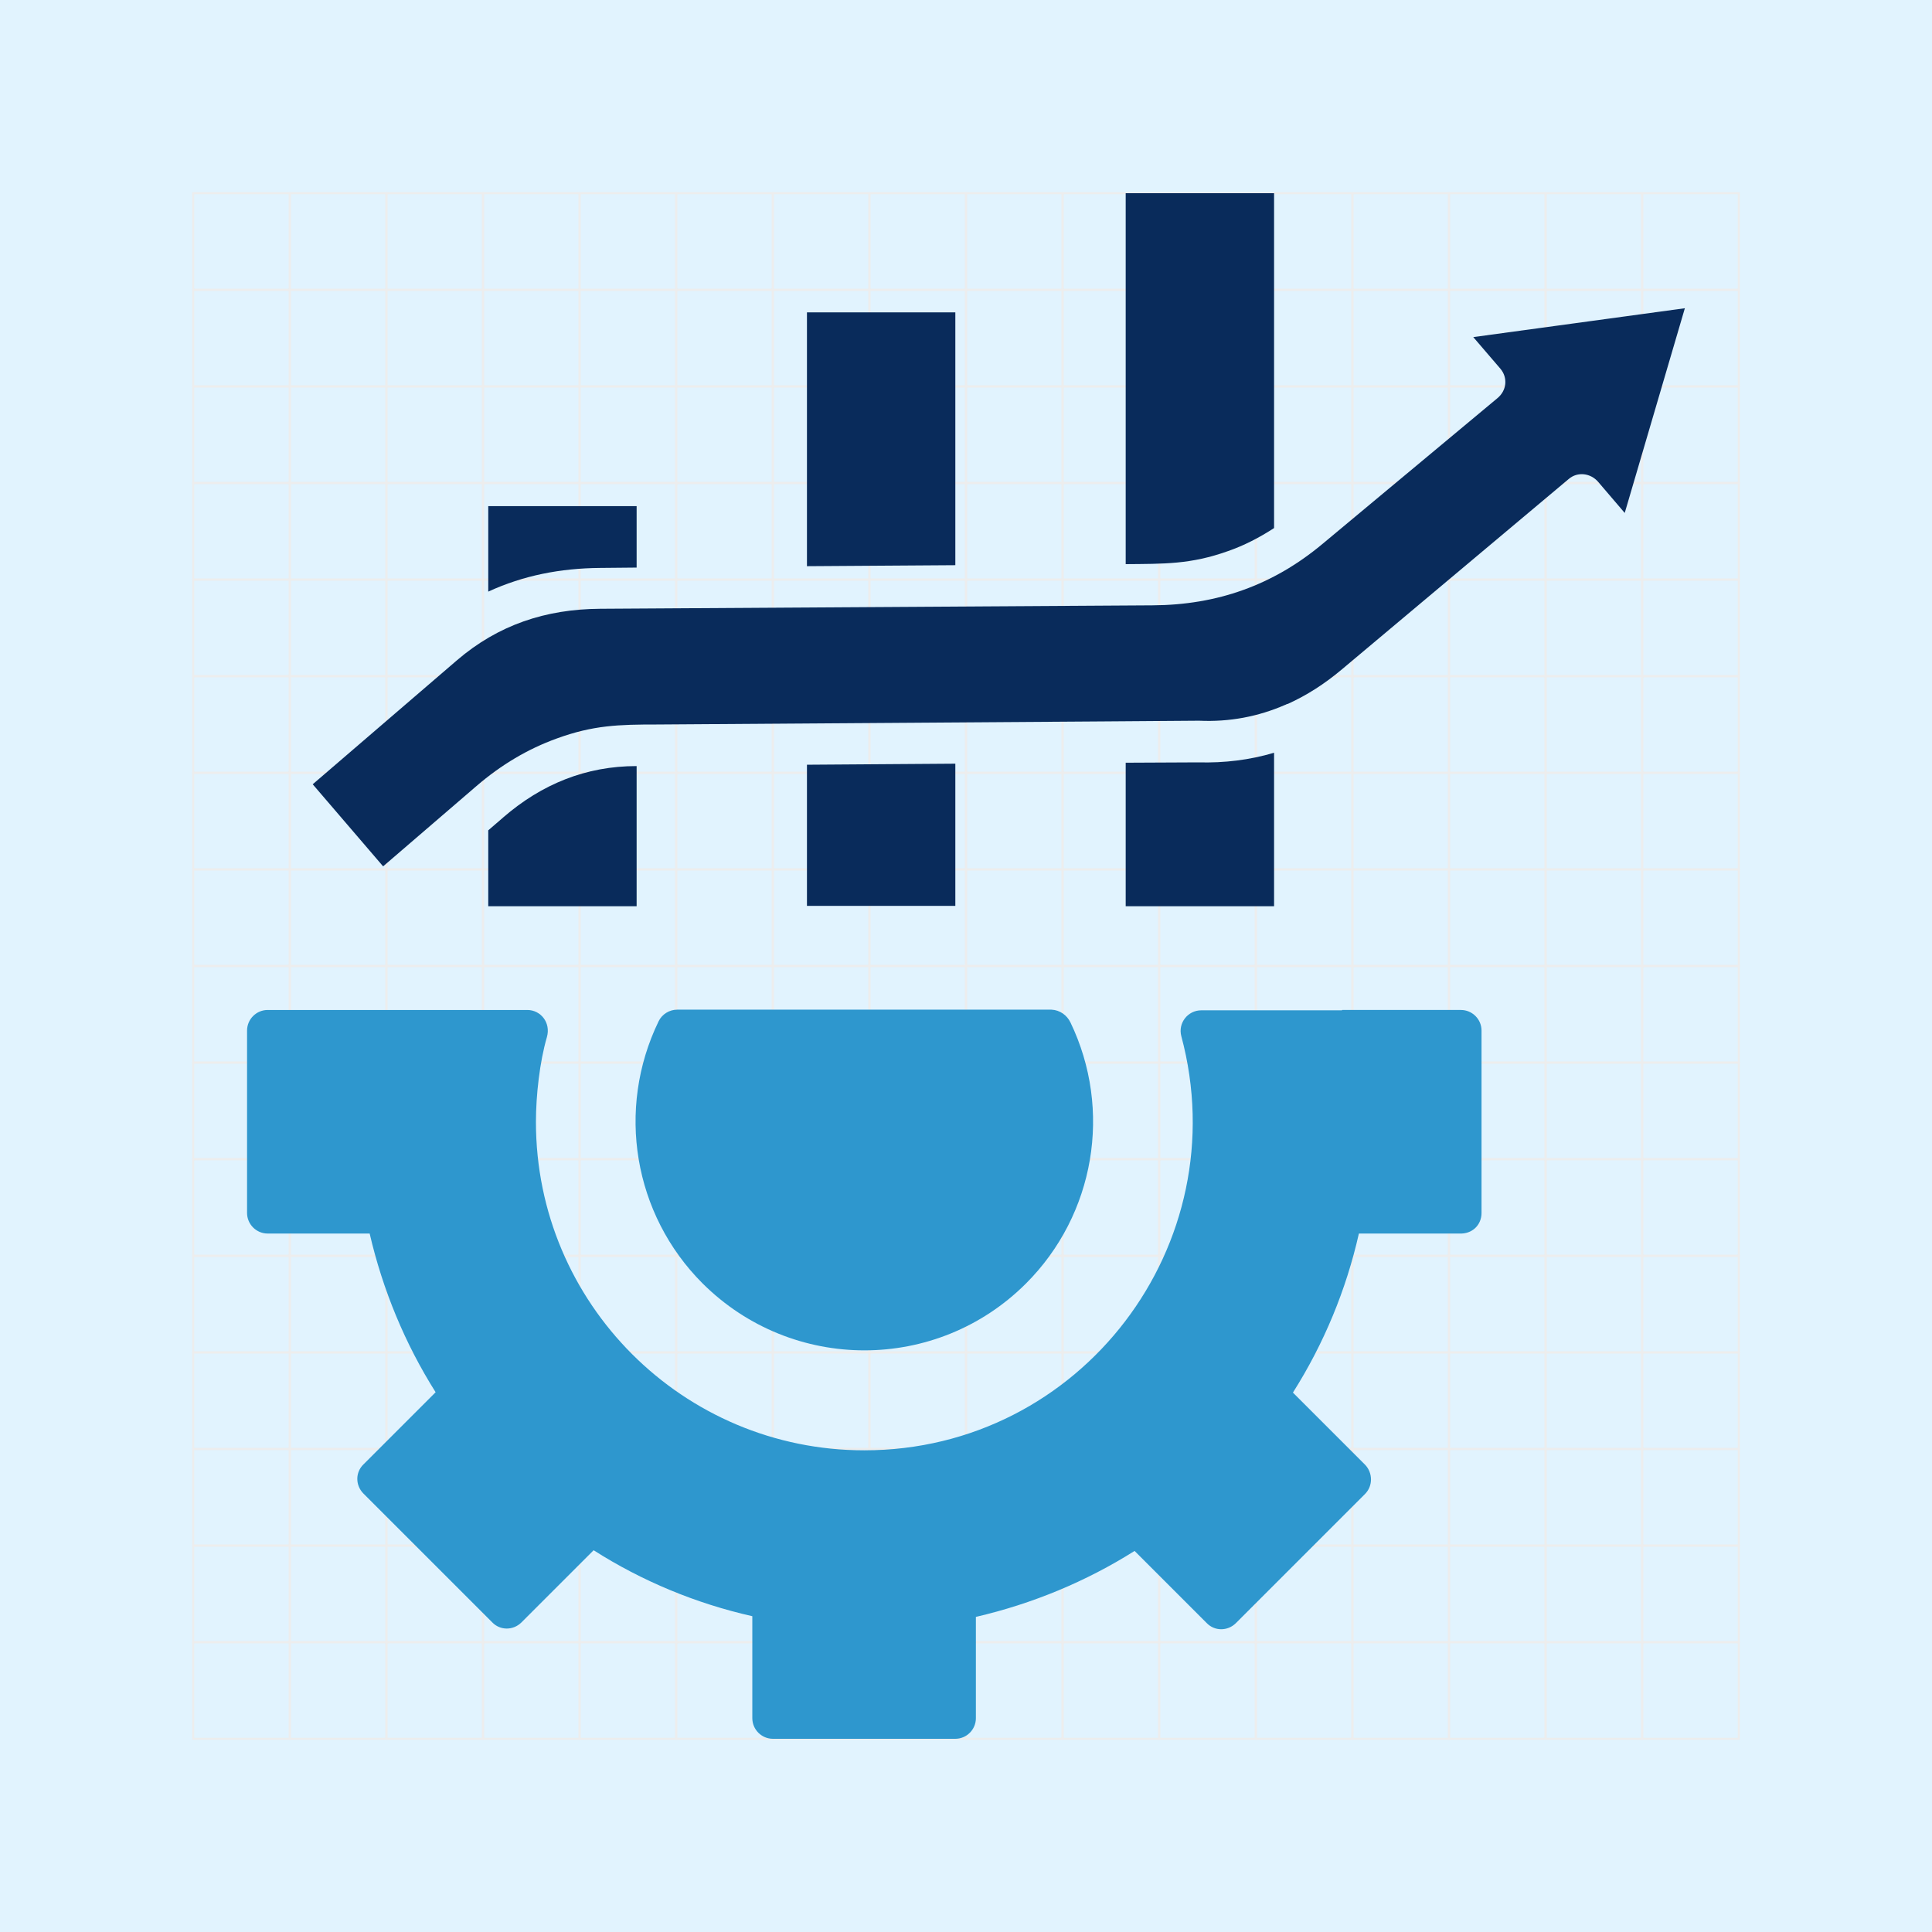 <?xml version="1.0" encoding="UTF-8"?>
<svg id="Layer_1" data-name="Layer 1" xmlns="http://www.w3.org/2000/svg" viewBox="0 0 500 500">
  <rect x="0" y="0" width="500" height="500" fill="#808080" stroke="none"/>
  <defs>
    <style>
      .cls-1 {
        stroke: #ededed;
        stroke-width: .5px;
      }

      .cls-1, .cls-2 {
        fill: none;
        stroke-miterlimit: 10;
      }

      .cls-3 {
        fill: #e1f3fe;
      }

      .cls-2 {
        stroke: #bdbdbd;
      }

      .cls-4 {
        fill: #2e97ce;
      }

      .cls-5 {
        fill: #092b5b;
      }
    </style>
  </defs>
  <g>
    <rect class="cls-2" x="50" y="50" width="400" height="400"/>
    <rect class="cls-2" x="50" y="50" width="50" height="50"/>
    <rect class="cls-2" x="400" y="50" width="50" height="50"/>
    <rect class="cls-2" x="50" y="400" width="50" height="50"/>
    <rect class="cls-2" x="400" y="400" width="50" height="50"/>
    <rect class="cls-2" x="100" y="100" width="150" height="150"/>
    <rect class="cls-2" x="250" y="100" width="150" height="150"/>
    <rect class="cls-2" x="100" y="250" width="150" height="150"/>
    <rect class="cls-2" x="250" y="250" width="150" height="150"/>
    <line class="cls-2" x1="50" y1="50" x2="450" y2="450"/>
    <line class="cls-2" x1="450" y1="50" x2="50" y2="450"/>
    <circle class="cls-2" cx="250" cy="250" r="150"/>
    <circle class="cls-2" cx="250" cy="250" r="200"/>
  </g>
  <rect class="cls-3" width="500" height="500"/>
  <g>
    <rect class="cls-1" x="250" y="350" width="25" height="25"/>
    <rect class="cls-1" x="175" y="350" width="25" height="25"/>
    <rect class="cls-1" x="225" y="350" width="25" height="25"/>
    <rect class="cls-1" x="200" y="350" width="25" height="25"/>
    <rect class="cls-1" x="125" y="325" width="25" height="25"/>
    <rect class="cls-1" x="125" y="350" width="25" height="25"/>
    <rect class="cls-1" x="150" y="350" width="25" height="25"/>
    <rect class="cls-1" x="275" y="350" width="25" height="25"/>
    <rect class="cls-1" x="350" y="300" width="25" height="25"/>
    <rect class="cls-1" x="125" y="300" width="25" height="25"/>
    <rect class="cls-1" x="350" y="325" width="25" height="25"/>
    <rect class="cls-1" x="350" y="275" width="25" height="25"/>
    <rect class="cls-1" x="300" y="350" width="25" height="25"/>
    <rect class="cls-1" x="350" y="350" width="25" height="25"/>
    <rect class="cls-1" x="350" y="250" width="25" height="25"/>
    <rect class="cls-1" x="325" y="350" width="25" height="25"/>
    <rect class="cls-1" x="250" y="125" width="25" height="25"/>
    <rect class="cls-1" x="225" y="125" width="25" height="25"/>
    <rect class="cls-1" x="200" y="125" width="25" height="25"/>
    <rect class="cls-1" x="300" y="125" width="25" height="25"/>
    <rect class="cls-1" x="325" y="125" width="25" height="25"/>
    <rect class="cls-1" x="175" y="125" width="25" height="25"/>
    <rect class="cls-1" x="275" y="125" width="25" height="25"/>
    <rect class="cls-1" x="125" y="175" width="25" height="25"/>
    <rect class="cls-1" x="125" y="200" width="25" height="25"/>
    <rect class="cls-1" x="125" y="225" width="25" height="25"/>
    <rect class="cls-1" x="125" y="250" width="25" height="25"/>
    <rect class="cls-1" x="125" y="275" width="25" height="25"/>
    <rect class="cls-1" x="150" y="125" width="25" height="25"/>
    <rect class="cls-1" x="125" y="125" width="25" height="25"/>
    <rect class="cls-1" x="125" y="150" width="25" height="25"/>
    <rect class="cls-1" x="350" y="150" width="25" height="25"/>
    <rect class="cls-1" x="100" y="275" width="25" height="25"/>
    <rect class="cls-1" x="100" y="300" width="25" height="25"/>
    <rect class="cls-1" x="100" y="250" width="25" height="25"/>
    <rect class="cls-1" x="100" y="175" width="25" height="25"/>
    <rect class="cls-1" x="100" y="150" width="25" height="25"/>
    <rect class="cls-1" x="100" y="200" width="25" height="25"/>
    <rect class="cls-1" x="100" y="225" width="25" height="25"/>
    <rect class="cls-1" x="100" y="325" width="25" height="25"/>
    <rect class="cls-1" x="200" y="375" width="25" height="25"/>
    <rect class="cls-1" x="225" y="375" width="25" height="25"/>
    <rect class="cls-1" x="175" y="375" width="25" height="25"/>
    <rect class="cls-1" x="150" y="375" width="25" height="25"/>
    <rect class="cls-1" x="100" y="375" width="25" height="25"/>
    <rect class="cls-1" x="125" y="375" width="25" height="25"/>
    <rect class="cls-1" x="100" y="350" width="25" height="25"/>
    <rect class="cls-1" x="100" y="125" width="25" height="25"/>
    <rect class="cls-1" x="350" y="100" width="25" height="25"/>
    <rect class="cls-1" x="300" y="100" width="25" height="25"/>
    <rect class="cls-1" x="275" y="100" width="25" height="25"/>
    <rect class="cls-1" x="350" y="125" width="25" height="25"/>
    <rect class="cls-1" x="325" y="150" width="25" height="25"/>
    <rect class="cls-1" x="350" y="200" width="25" height="25"/>
    <rect class="cls-1" x="350" y="175" width="25" height="25"/>
    <rect class="cls-1" x="100" y="100" width="25" height="25"/>
    <rect class="cls-1" x="125" y="100" width="25" height="25"/>
    <rect class="cls-1" x="350" y="225" width="25" height="25"/>
    <rect class="cls-1" x="150" y="100" width="25" height="25"/>
    <rect class="cls-1" x="250" y="100" width="25" height="25"/>
    <rect class="cls-1" x="225" y="100" width="25" height="25"/>
    <rect class="cls-1" x="200" y="100" width="25" height="25"/>
    <rect class="cls-1" x="175" y="100" width="25" height="25"/>
    <rect class="cls-1" x="275" y="175" width="25" height="25"/>
    <rect class="cls-1" x="175" y="175" width="25" height="25"/>
    <rect class="cls-1" x="175" y="225" width="25" height="25"/>
    <rect class="cls-1" x="175" y="200" width="25" height="25"/>
    <rect class="cls-1" x="200" y="175" width="25" height="25"/>
    <rect class="cls-1" x="250" y="375" width="25" height="25"/>
    <rect class="cls-1" x="250" y="175" width="25" height="25"/>
    <rect class="cls-1" x="275" y="200" width="25" height="25"/>
    <rect class="cls-1" x="225" y="175" width="25" height="25"/>
    <rect class="cls-1" x="250" y="300" width="25" height="25"/>
    <rect class="cls-1" x="300" y="300" width="25" height="25"/>
    <rect class="cls-1" x="275" y="300" width="25" height="25"/>
    <rect class="cls-1" x="225" y="300" width="25" height="25"/>
    <rect class="cls-1" x="175" y="275" width="25" height="25"/>
    <rect class="cls-1" x="175" y="300" width="25" height="25"/>
    <rect class="cls-1" x="200" y="300" width="25" height="25"/>
    <rect class="cls-1" x="175" y="250" width="25" height="25"/>
    <rect class="cls-1" x="200" y="200" width="25" height="25"/>
    <rect class="cls-1" x="225" y="200" width="25" height="25"/>
    <rect class="cls-1" x="250" y="225" width="25" height="25"/>
    <rect class="cls-1" x="250" y="200" width="25" height="25"/>
    <rect class="cls-1" x="275" y="225" width="25" height="25"/>
    <rect class="cls-1" x="225" y="250" width="25" height="25"/>
    <rect class="cls-1" x="250" y="250" width="25" height="25"/>
    <rect class="cls-1" x="225" y="225" width="25" height="25"/>
    <rect class="cls-1" x="275" y="275" width="25" height="25"/>
    <rect class="cls-1" x="250" y="275" width="25" height="25"/>
    <rect class="cls-1" x="275" y="250" width="25" height="25"/>
    <rect class="cls-1" x="200" y="225" width="25" height="25"/>
    <rect class="cls-1" x="200" y="250" width="25" height="25"/>
    <rect class="cls-1" x="200" y="275" width="25" height="25"/>
    <rect class="cls-1" x="225" y="275" width="25" height="25"/>
    <rect class="cls-1" x="325" y="175" width="25" height="25"/>
    <rect class="cls-1" x="225" y="325" width="25" height="25"/>
    <rect class="cls-1" x="200" y="325" width="25" height="25"/>
    <rect class="cls-1" x="250" y="325" width="25" height="25"/>
    <rect class="cls-1" x="175" y="325" width="25" height="25"/>
    <rect class="cls-1" x="150" y="300" width="25" height="25"/>
    <rect class="cls-1" x="150" y="325" width="25" height="25"/>
    <rect class="cls-1" x="275" y="325" width="25" height="25"/>
    <rect class="cls-1" x="325" y="300" width="25" height="25"/>
    <rect class="cls-1" x="325" y="250" width="25" height="25"/>
    <rect class="cls-1" x="325" y="225" width="25" height="25"/>
    <rect class="cls-1" x="300" y="325" width="25" height="25"/>
    <rect class="cls-1" x="325" y="200" width="25" height="25"/>
    <rect class="cls-1" x="325" y="325" width="25" height="25"/>
    <rect class="cls-1" x="150" y="275" width="25" height="25"/>
    <rect class="cls-1" x="325" y="275" width="25" height="25"/>
    <rect class="cls-1" x="300" y="225" width="25" height="25"/>
    <rect class="cls-1" x="150" y="250" width="25" height="25"/>
    <rect class="cls-1" x="275" y="150" width="25" height="25"/>
    <rect class="cls-1" x="300" y="175" width="25" height="25"/>
    <rect class="cls-1" x="300" y="200" width="25" height="25"/>
    <rect class="cls-1" x="300" y="250" width="25" height="25"/>
    <rect class="cls-1" x="300" y="275" width="25" height="25"/>
    <rect class="cls-1" x="250" y="150" width="25" height="25"/>
    <rect class="cls-1" x="300" y="150" width="25" height="25"/>
    <rect class="cls-1" x="150" y="200" width="25" height="25"/>
    <rect class="cls-1" x="150" y="225" width="25" height="25"/>
    <rect class="cls-1" x="150" y="175" width="25" height="25"/>
    <rect class="cls-1" x="175" y="150" width="25" height="25"/>
    <rect class="cls-1" x="200" y="150" width="25" height="25"/>
    <rect class="cls-1" x="150" y="150" width="25" height="25"/>
    <rect class="cls-1" x="225" y="150" width="25" height="25"/>
    <rect class="cls-1" x="325" y="100" width="25" height="25"/>
    <rect class="cls-1" x="50" y="125" width="25" height="25"/>
    <rect class="cls-1" x="50" y="150" width="25" height="25"/>
    <rect class="cls-1" x="50" y="100" width="25" height="25"/>
    <rect class="cls-1" x="50" y="175" width="25" height="25"/>
    <rect class="cls-1" x="50" y="50" width="25" height="25"/>
    <rect class="cls-1" x="75" y="50" width="25" height="25"/>
    <rect class="cls-1" x="50" y="200" width="25" height="25"/>
    <rect class="cls-1" x="50" y="75" width="25" height="25"/>
    <rect class="cls-1" x="50" y="325" width="25" height="25"/>
    <rect class="cls-1" x="100" y="50" width="25" height="25"/>
    <rect class="cls-1" x="50" y="350" width="25" height="25"/>
    <rect class="cls-1" x="50" y="225" width="25" height="25"/>
    <rect class="cls-1" x="50" y="375" width="25" height="25"/>
    <rect class="cls-1" x="50" y="250" width="25" height="25"/>
    <rect class="cls-1" x="50" y="300" width="25" height="25"/>
    <rect class="cls-1" x="50" y="275" width="25" height="25"/>
    <rect class="cls-1" x="300" y="50" width="25" height="25"/>
    <rect class="cls-1" x="375" y="50" width="25" height="25"/>
    <rect class="cls-1" x="350" y="50" width="25" height="25"/>
    <rect class="cls-1" x="400" y="50" width="25" height="25"/>
    <rect class="cls-1" x="400" y="75" width="25" height="25"/>
    <rect class="cls-1" x="400" y="125" width="25" height="25"/>
    <rect class="cls-1" x="400" y="100" width="25" height="25"/>
    <rect class="cls-1" x="125" y="50" width="25" height="25"/>
    <rect class="cls-1" x="325" y="50" width="25" height="25"/>
    <rect class="cls-1" x="175" y="50" width="25" height="25"/>
    <rect class="cls-1" x="150" y="50" width="25" height="25"/>
    <rect class="cls-1" x="400" y="150" width="25" height="25"/>
    <rect class="cls-1" x="275" y="50" width="25" height="25"/>
    <rect class="cls-1" x="225" y="50" width="25" height="25"/>
    <rect class="cls-1" x="50" y="400" width="25" height="25"/>
    <rect class="cls-1" x="250" y="50" width="25" height="25"/>
    <rect class="cls-1" x="200" y="50" width="25" height="25"/>
    <rect class="cls-1" x="425" y="275" width="25" height="25"/>
    <rect class="cls-1" x="425" y="300" width="25" height="25"/>
    <rect class="cls-1" x="425" y="250" width="25" height="25"/>
    <rect class="cls-1" x="425" y="350" width="25" height="25"/>
    <rect class="cls-1" x="425" y="375" width="25" height="25"/>
    <rect class="cls-1" x="425" y="225" width="25" height="25"/>
    <rect class="cls-1" x="425" y="325" width="25" height="25"/>
    <rect class="cls-1" x="425" y="400" width="25" height="25"/>
    <rect class="cls-1" x="425" y="100" width="25" height="25"/>
    <rect class="cls-1" x="425" y="75" width="25" height="25"/>
    <rect class="cls-1" x="425" y="50" width="25" height="25"/>
    <rect class="cls-1" x="425" y="150" width="25" height="25"/>
    <rect class="cls-1" x="425" y="175" width="25" height="25"/>
    <rect class="cls-1" x="425" y="125" width="25" height="25"/>
    <rect class="cls-1" x="425" y="200" width="25" height="25"/>
    <rect class="cls-1" x="325" y="425" width="25" height="25"/>
    <rect class="cls-1" x="225" y="425" width="25" height="25"/>
    <rect class="cls-1" x="150" y="425" width="25" height="25"/>
    <rect class="cls-1" x="425" y="425" width="25" height="25"/>
    <rect class="cls-1" x="175" y="425" width="25" height="25"/>
    <rect class="cls-1" x="125" y="425" width="25" height="25"/>
    <rect class="cls-1" x="75" y="425" width="25" height="25"/>
    <rect class="cls-1" x="100" y="425" width="25" height="25"/>
    <rect class="cls-1" x="200" y="425" width="25" height="25"/>
    <rect class="cls-1" x="375" y="425" width="25" height="25"/>
    <rect class="cls-1" x="250" y="425" width="25" height="25"/>
    <rect class="cls-1" x="400" y="425" width="25" height="25"/>
    <rect class="cls-1" x="350" y="425" width="25" height="25"/>
    <rect class="cls-1" x="275" y="425" width="25" height="25"/>
    <rect class="cls-1" x="300" y="425" width="25" height="25"/>
    <rect class="cls-1" x="50" y="425" width="25" height="25"/>
    <rect class="cls-1" x="200" y="75" width="25" height="25"/>
    <rect class="cls-1" x="275" y="75" width="25" height="25"/>
    <rect class="cls-1" x="250" y="75" width="25" height="25"/>
    <rect class="cls-1" x="225" y="75" width="25" height="25"/>
    <rect class="cls-1" x="325" y="75" width="25" height="25"/>
    <rect class="cls-1" x="350" y="75" width="25" height="25"/>
    <rect class="cls-1" x="300" y="75" width="25" height="25"/>
    <rect class="cls-1" x="275" y="375" width="25" height="25"/>
    <rect class="cls-1" x="75" y="75" width="25" height="25"/>
    <rect class="cls-1" x="375" y="75" width="25" height="25"/>
    <rect class="cls-1" x="175" y="75" width="25" height="25"/>
    <rect class="cls-1" x="75" y="125" width="25" height="25"/>
    <rect class="cls-1" x="75" y="100" width="25" height="25"/>
    <rect class="cls-1" x="100" y="75" width="25" height="25"/>
    <rect class="cls-1" x="150" y="75" width="25" height="25"/>
    <rect class="cls-1" x="125" y="75" width="25" height="25"/>
    <rect class="cls-1" x="300" y="375" width="25" height="25"/>
    <rect class="cls-1" x="375" y="300" width="25" height="25"/>
    <rect class="cls-1" x="375" y="325" width="25" height="25"/>
    <rect class="cls-1" x="375" y="375" width="25" height="25"/>
    <rect class="cls-1" x="375" y="100" width="25" height="25"/>
    <rect class="cls-1" x="75" y="150" width="25" height="25"/>
    <rect class="cls-1" x="325" y="375" width="25" height="25"/>
    <rect class="cls-1" x="350" y="375" width="25" height="25"/>
    <rect class="cls-1" x="375" y="350" width="25" height="25"/>
    <rect class="cls-1" x="375" y="175" width="25" height="25"/>
    <rect class="cls-1" x="375" y="150" width="25" height="25"/>
    <rect class="cls-1" x="375" y="125" width="25" height="25"/>
    <rect class="cls-1" x="375" y="275" width="25" height="25"/>
    <rect class="cls-1" x="375" y="250" width="25" height="25"/>
    <rect class="cls-1" x="375" y="200" width="25" height="25"/>
    <rect class="cls-1" x="375" y="225" width="25" height="25"/>
    <rect class="cls-1" x="400" y="200" width="25" height="25"/>
    <rect class="cls-1" x="75" y="175" width="25" height="25"/>
    <rect class="cls-1" x="350" y="400" width="25" height="25"/>
    <rect class="cls-1" x="250" y="400" width="25" height="25"/>
    <rect class="cls-1" x="400" y="375" width="25" height="25"/>
    <rect class="cls-1" x="275" y="400" width="25" height="25"/>
    <rect class="cls-1" x="300" y="400" width="25" height="25"/>
    <rect class="cls-1" x="325" y="400" width="25" height="25"/>
    <rect class="cls-1" x="400" y="400" width="25" height="25"/>
    <rect class="cls-1" x="400" y="225" width="25" height="25"/>
    <rect class="cls-1" x="400" y="175" width="25" height="25"/>
    <rect class="cls-1" x="400" y="250" width="25" height="25"/>
    <rect class="cls-1" x="400" y="350" width="25" height="25"/>
    <rect class="cls-1" x="400" y="325" width="25" height="25"/>
    <rect class="cls-1" x="400" y="300" width="25" height="25"/>
    <rect class="cls-1" x="400" y="275" width="25" height="25"/>
    <rect class="cls-1" x="375" y="400" width="25" height="25"/>
    <rect class="cls-1" x="75" y="300" width="25" height="25"/>
    <rect class="cls-1" x="75" y="325" width="25" height="25"/>
    <rect class="cls-1" x="75" y="275" width="25" height="25"/>
    <rect class="cls-1" x="75" y="225" width="25" height="25"/>
    <rect class="cls-1" x="75" y="200" width="25" height="25"/>
    <rect class="cls-1" x="75" y="350" width="25" height="25"/>
    <rect class="cls-1" x="75" y="250" width="25" height="25"/>
    <rect class="cls-1" x="200" y="400" width="25" height="25"/>
    <rect class="cls-1" x="150" y="400" width="25" height="25"/>
    <rect class="cls-1" x="175" y="400" width="25" height="25"/>
    <rect class="cls-1" x="225" y="400" width="25" height="25"/>
    <rect class="cls-1" x="125" y="400" width="25" height="25"/>
    <rect class="cls-1" x="75" y="375" width="25" height="25"/>
    <rect class="cls-1" x="75" y="400" width="25" height="25"/>
    <rect class="cls-1" x="100" y="400" width="25" height="25"/>
  </g>
  <g>
    <polygon class="cls-5" points="247.24 197.64 208.84 197.91 208.84 234.44 247.24 234.44 247.24 197.64"/>
    <path class="cls-5" d="m291.33,146c9.87-.09,16.8.09,26.49-3.38,4.09-1.42,8.09-3.47,11.91-5.96V50h-38.4v96Z"/>
    <polygon class="cls-5" points="208.84 146.53 247.24 146.27 247.24 80.84 208.84 80.84 208.84 146.53"/>
    <path class="cls-5" d="m126.36,153.11c9.07-4.18,18.67-6.04,28.89-6.13l9.51-.09v-15.91h-38.4v22.13Z"/>
    <path class="cls-5" d="m130.18,211.6l-3.82,3.29v19.64h38.4v-36.27c-13.07,0-24.53,4.62-34.58,13.33Z"/>
    <path class="cls-5" d="m291.33,197.38v37.16h38.4v-39.73c-6.31,1.87-12.8,2.67-19.64,2.49l-18.76.09Z"/>
    <path class="cls-4" d="m277.02,264.58c10.93,22.67,6.31,49.78-11.47,67.56-23.11,23.11-60.53,23.11-83.73,0-17.87-17.87-22.4-45.07-11.38-67.82.89-1.87,2.84-3.02,4.8-3.02h96.89c2.13.09,4,1.42,4.89,3.29Z"/>
    <path class="cls-4" d="m347.33,261.38h30.76c2.93,0,5.33,2.4,5.33,5.33v47.2c0,3.11-2.4,5.51-5.78,5.33h-25.96c-3.29,14.58-9.07,28.53-17.07,41.16l18.67,18.67c2.04,2.13,2.04,5.51,0,7.56l-33.42,33.42c-2.13,2.13-5.51,2.13-7.56,0l-18.67-18.67c-12.53,7.91-26.49,13.69-41.07,17.07v26.22c0,2.93-2.4,5.33-5.33,5.33h-47.2c-2.93,0-5.33-2.4-5.33-5.33v-26.4c-14.58-3.29-28.53-9.07-41.07-17.07l-18.67,18.67c-2.13,2.13-5.51,2.13-7.56,0l-33.33-33.33c-2.13-2.13-2.13-5.51,0-7.56l18.67-18.67c-7.91-12.53-13.69-26.49-17.07-41.07h-26.4c-2.93,0-5.33-2.4-5.33-5.33v-47.2c0-2.93,2.4-5.33,5.33-5.33h67.2c3.47,0,6.13,3.29,5.07,7.02-1.87,6.4-2.84,15.11-2.84,21.96,0,46.93,38.04,84.98,84.98,84.98,56.09,0,96.53-53.24,82.04-107.2-.89-3.38,1.69-6.67,5.16-6.67h36.44v-.09Z"/>
    <path class="cls-5" d="m332.58,182.44c.27-.09.44-.27.71-.27,4.89-2.22,9.51-5.16,14.04-8.98l58.67-49.24c2.31-1.96,5.69-1.51,7.64.8l6.84,8,15.56-52.98-54.76,7.47,7.02,8.18c1.96,2.31,1.69,5.69-.89,7.73l-45.24,37.69c-12.71,10.58-27.11,15.73-43.91,15.82l-142.93.89c-14.13.09-26.4,4.18-37.07,13.33l-37.33,32.09,18.22,21.24,24.18-20.8c6.4-5.51,13.33-9.6,20.71-12.27,9.51-3.47,16.09-3.64,26.04-3.64l115.91-.8,24.18-.18h.18c7.82.36,15.29-1.07,22.22-4.09h0Z"/>
  </g>
</svg>